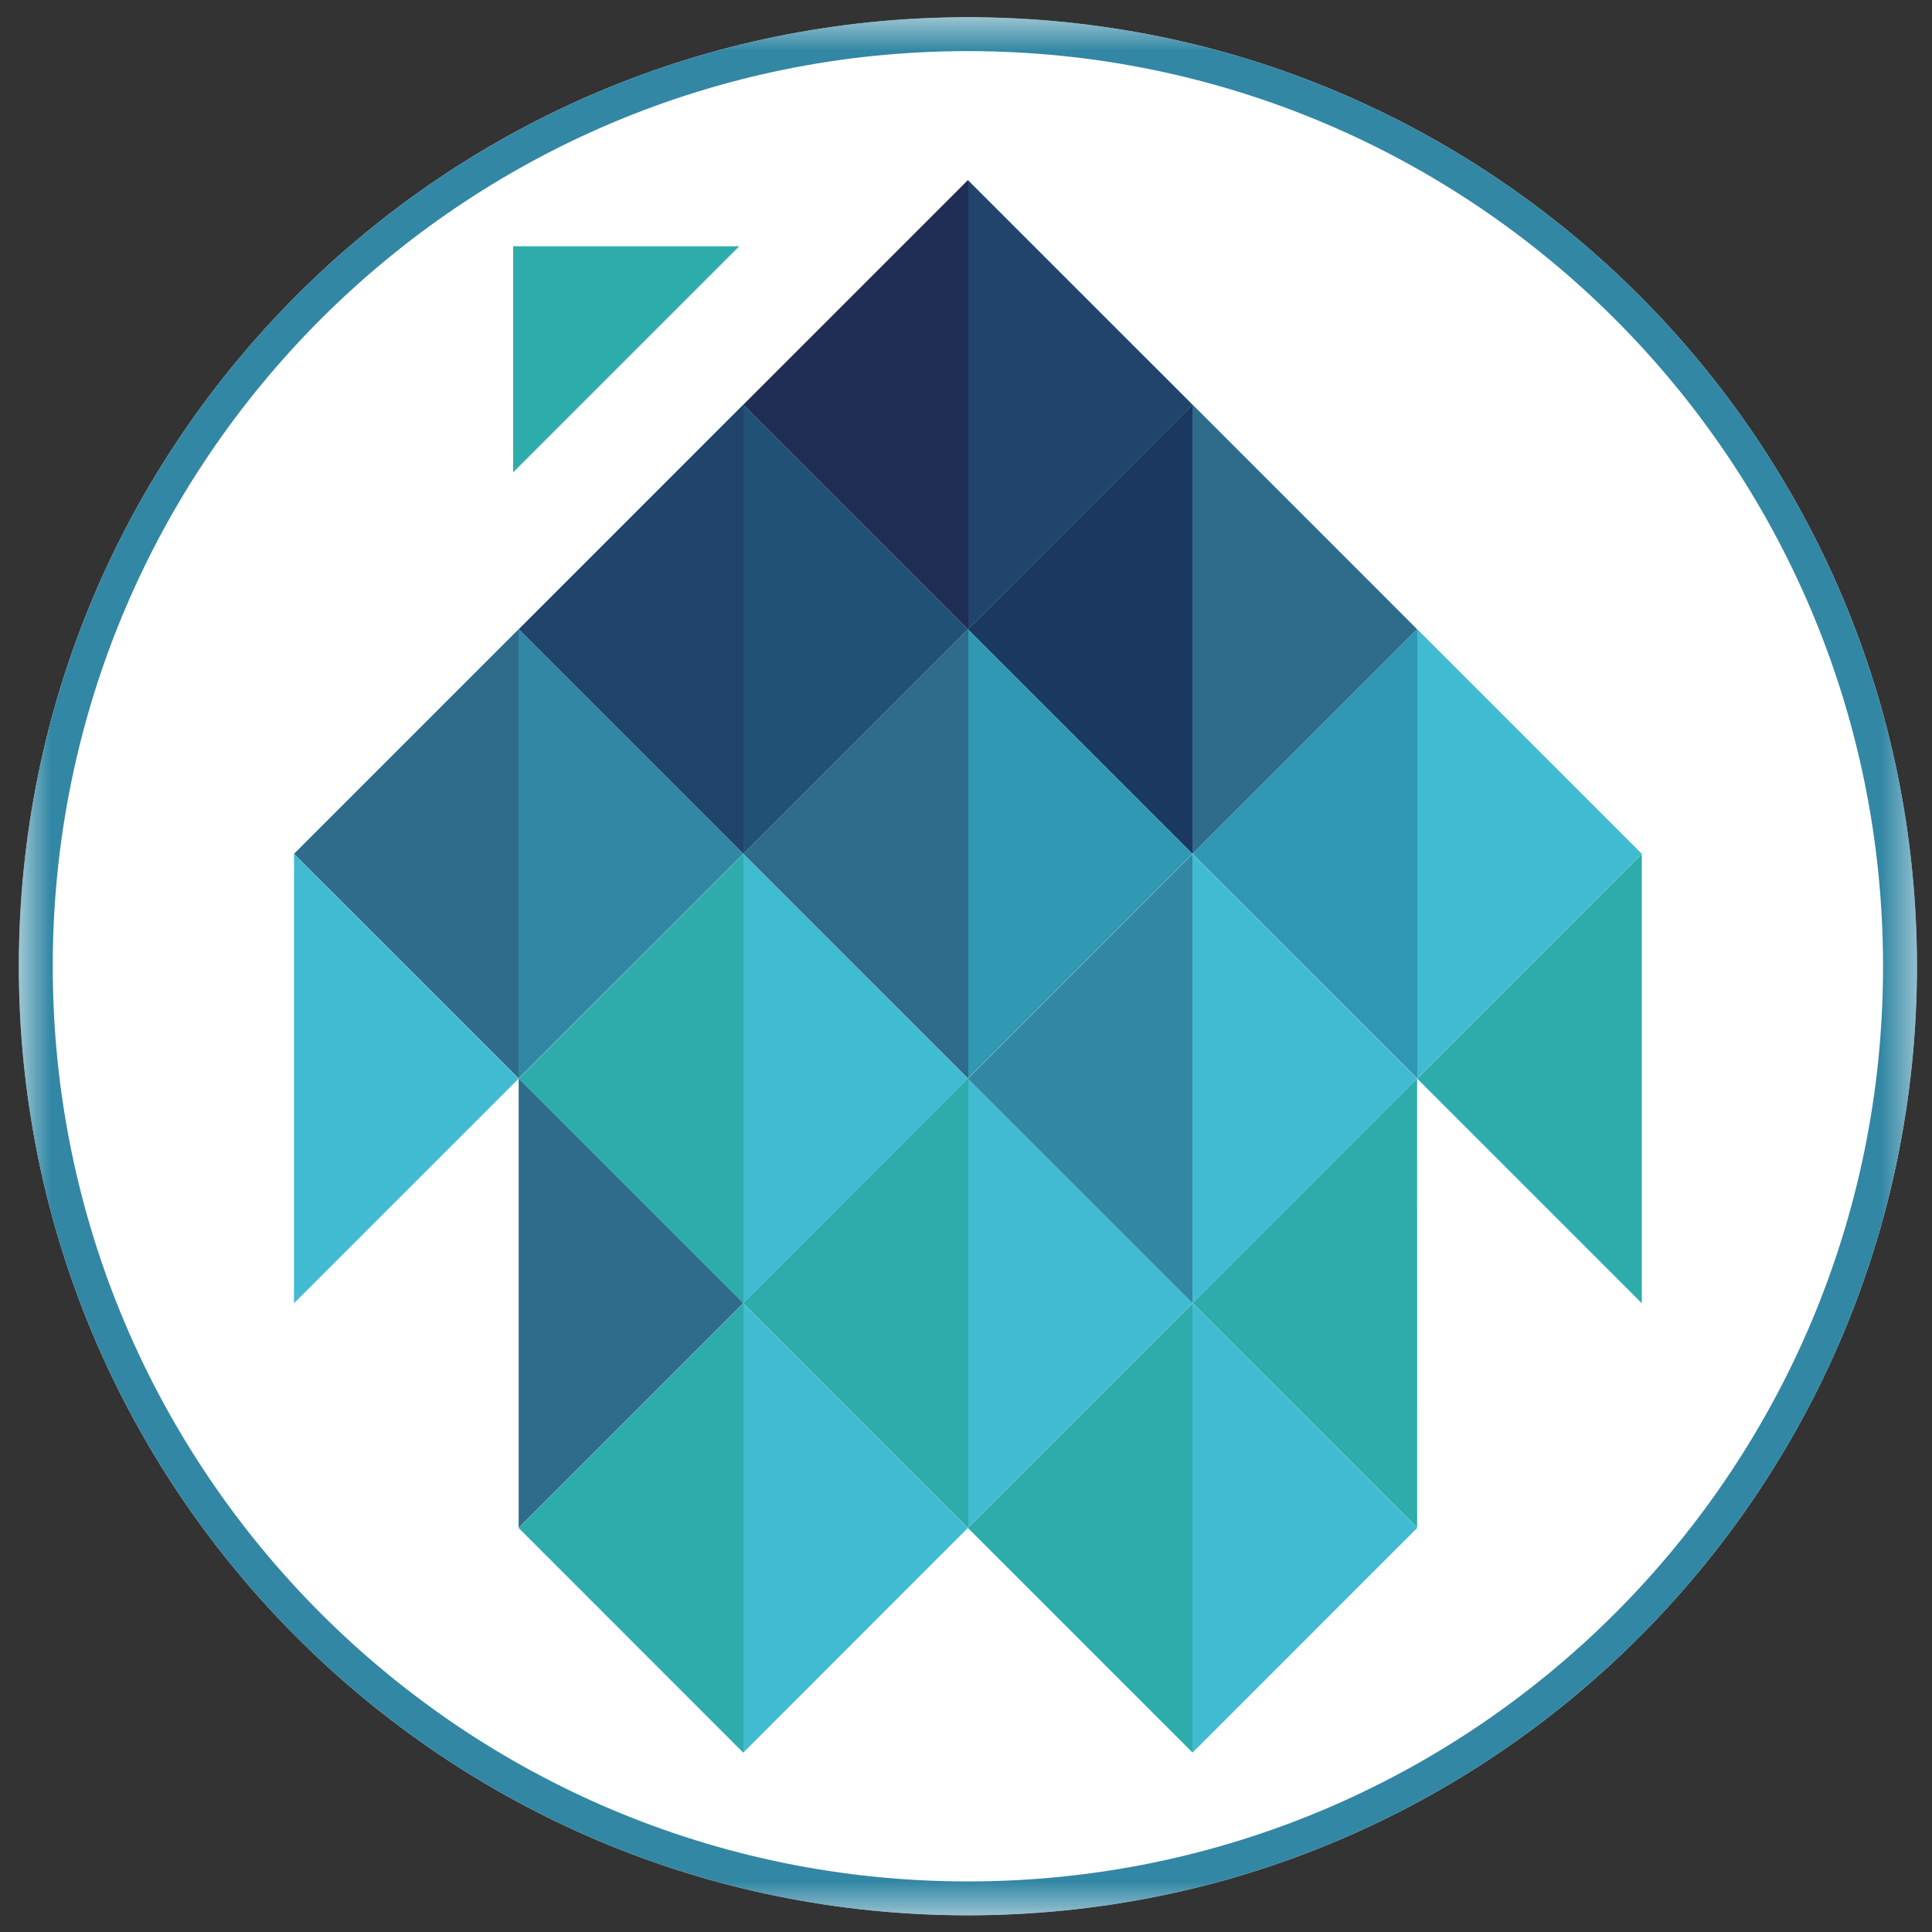 <svg xmlns="http://www.w3.org/2000/svg" width="57" height="57" fill="none" viewBox="0 0 57 57"><rect x="0" y="0" width="57" height="57" fill="#333333" stroke="none"/><g clip-path="url(#a)"><path fill="#fff" d="M56.556 28.508c0-15.464-12.536-28-28-28s-28 12.536-28 28 12.536 28 28 28 28-12.536 28-28"/><mask id="b" width="57" height="57" x="0" y="0" maskUnits="userSpaceOnUse" style="mask-type:luminance"><path fill="#fff" d="M56.556.508h-56v56h56z"/></mask><g mask="url(#b)"><path fill="#fff" stroke="#3287a4" d="M28.556 1.008c15.188 0 27.5 12.312 27.5 27.5s-12.312 27.5-27.5 27.5-27.5-12.312-27.5-27.5 12.313-27.5 27.5-27.5Z"/><path fill="url(#c)" d="m35.184 11.94-6.628-6.627-6.627 6.627 6.627 6.627z"/><path fill="url(#d)" d="m41.81 18.565-6.626-6.628-6.628 6.628 6.628 6.627z"/><path fill="url(#e)" d="m28.556 18.565-6.627-6.628-6.627 6.628 6.627 6.627z"/><path fill="url(#f)" d="m21.929 25.19-6.627-6.628-6.628 6.628 6.628 6.627z"/><path fill="url(#g)" d="m28.556 31.823-6.627-6.628-6.627 6.628 6.627 6.627z"/><path fill="url(#h)" d="m28.556 45.08-6.627-6.627-6.627 6.627 6.627 6.628z"/><path fill="#41bbd2" d="m8.674 25.195 6.628 6.628-6.628 6.627z"/><path fill="#2eacab" d="m48.438 25.195-6.627 6.628 6.627 6.627zM21.81 7.266h-6.67v6.669z"/><path fill="#2f6c8b" d="m15.302 31.82 6.627 6.628-6.627 6.627z"/><path fill="#2eacab" d="m41.81 31.82-6.626 6.628 6.627 6.627z"/><path fill="url(#i)" d="m41.81 45.08-6.626-6.627-6.628 6.627 6.628 6.628z"/><path fill="url(#j)" d="m35.184 38.448-6.628-6.628-6.627 6.628 6.627 6.627z"/><path fill="url(#k)" d="m41.81 31.823-6.626-6.628-6.628 6.628 6.628 6.627z"/><path fill="url(#l)" d="m35.184 25.19-6.628-6.628-6.627 6.628 6.627 6.627z"/><path fill="url(#m)" d="m48.438 25.19-6.627-6.628-6.627 6.628 6.627 6.627z"/></g></g><defs><linearGradient id="c" x1="22.094" x2="35.184" y1="11.94" y2="11.94" gradientUnits="userSpaceOnUse"><stop offset=".494" stop-color="#202e55"/><stop offset=".494" stop-color="#21446c"/></linearGradient><linearGradient id="d" x1="28.721" x2="41.811" y1="18.565" y2="18.565" gradientUnits="userSpaceOnUse"><stop offset=".494" stop-color="#1b3860"/><stop offset=".494" stop-color="#2f6c8b"/></linearGradient><linearGradient id="e" x1="15.467" x2="28.556" y1="18.565" y2="18.565" gradientUnits="userSpaceOnUse"><stop offset=".494" stop-color="#21446c"/><stop offset=".494" stop-color="#215175"/></linearGradient><linearGradient id="f" x1="8.839" x2="21.929" y1="25.19" y2="25.19" gradientUnits="userSpaceOnUse"><stop offset=".494" stop-color="#2f6c8b"/><stop offset=".494" stop-color="#3287a4"/></linearGradient><linearGradient id="g" x1="15.467" x2="28.556" y1="31.823" y2="31.823" gradientUnits="userSpaceOnUse"><stop offset=".494" stop-color="#2eacab"/><stop offset=".494" stop-color="#41bbd2"/></linearGradient><linearGradient id="h" x1="15.467" x2="28.556" y1="45.08" y2="45.08" gradientUnits="userSpaceOnUse"><stop offset=".494" stop-color="#2eacab"/><stop offset=".494" stop-color="#41bbd2"/></linearGradient><linearGradient id="i" x1="28.721" x2="41.811" y1="45.08" y2="45.081" gradientUnits="userSpaceOnUse"><stop offset=".494" stop-color="#2eacab"/><stop offset=".494" stop-color="#41bbd2"/></linearGradient><linearGradient id="j" x1="22.094" x2="35.184" y1="38.448" y2="38.448" gradientUnits="userSpaceOnUse"><stop offset=".494" stop-color="#2eacab"/><stop offset=".494" stop-color="#41bbd2"/></linearGradient><linearGradient id="k" x1="28.721" x2="41.811" y1="31.823" y2="31.823" gradientUnits="userSpaceOnUse"><stop offset=".494" stop-color="#3287a4"/><stop offset=".494" stop-color="#41bbd2"/></linearGradient><linearGradient id="l" x1="22.094" x2="35.184" y1="25.19" y2="25.19" gradientUnits="userSpaceOnUse"><stop offset=".494" stop-color="#2f6c8b"/><stop offset=".494" stop-color="#3098b3"/></linearGradient><linearGradient id="m" x1="35.349" x2="48.438" y1="25.19" y2="25.19" gradientUnits="userSpaceOnUse"><stop offset=".494" stop-color="#3098b3"/><stop offset=".494" stop-color="#41bbd2"/></linearGradient><clipPath id="a"><path fill="#fff" d="M.556.508h56v56h-56z"/></clipPath></defs></svg>